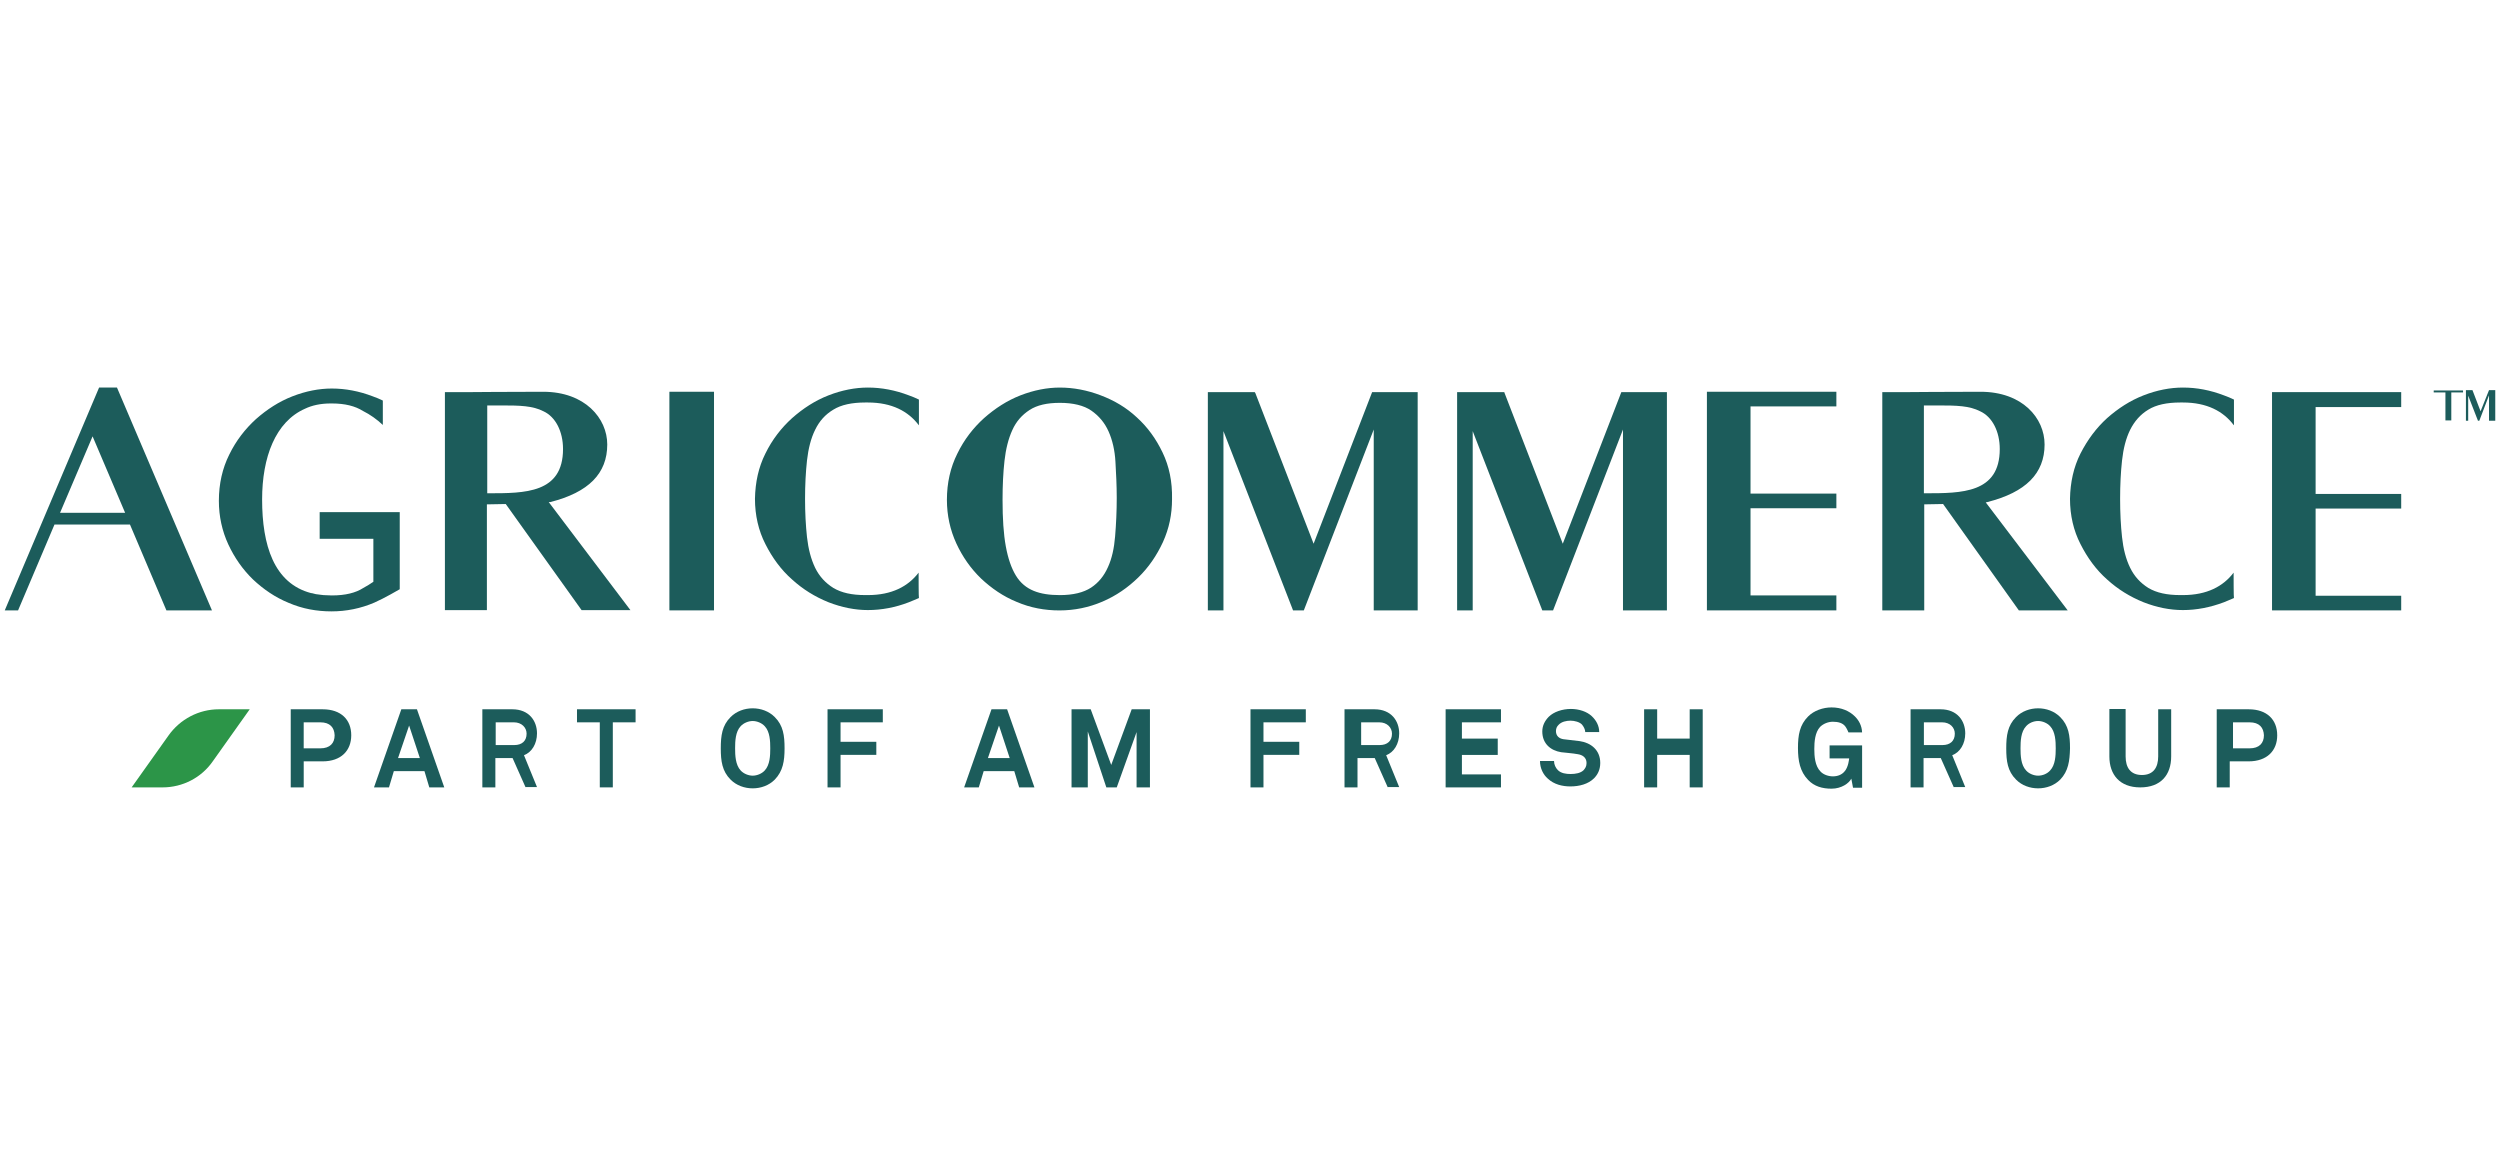 <?xml version="1.0" encoding="UTF-8"?> <!-- Generator: Adobe Illustrator 15.0.0, SVG Export Plug-In . SVG Version: 6.00 Build 0) --> <svg xmlns="http://www.w3.org/2000/svg" xmlns:xlink="http://www.w3.org/1999/xlink" version="1.1" id="Layer_1" x="0px" y="0px" width="144px" height="67.75px" viewBox="0 0 144 67.75" xml:space="preserve"> <g> <g> <path fill="#1C5C5B" d="M5.708,22.322L0.274,35.158h0.767l2.098-4.946h4.347l2.099,4.946h2.624L6.737,22.322H5.708z M3.459,29.537 l1.874-4.403l1.874,4.403H3.459z"></path> <path fill="#1C5C5B" d="M31.699,28.919c2.212-0.562,3.279-1.649,3.279-3.316c0-1.499-1.274-3.037-3.692-3.037 c-1.91,0-4.29,0.021-4.308,0.021h-1.351v12.556h2.418v-6.091l1.086-0.02l4.367,6.11h2.813l-4.705-6.223H31.699z M28.045,23.353 h0.843c1.069,0,1.8,0.019,2.418,0.338c0.693,0.318,1.124,1.161,1.124,2.174c0,2.548-2.191,2.548-4.308,2.548h-0.057v-5.06H28.045z "></path> <path fill="#1C5C5B" d="M114.471,28.919c2.213-0.562,3.297-1.649,3.297-3.316c0-1.518-1.273-3.037-3.691-3.037 c-1.91,0-4.289,0.021-4.309,0.021h-1.348V35.16h2.416v-6.109l1.086-0.02l4.365,6.129h2.813l-4.721-6.222L114.471,28.919z M110.797,23.353h0.846c1.064,0,1.799,0.019,2.416,0.338c0.695,0.318,1.127,1.161,1.127,2.174c0,2.548-2.193,2.548-4.313,2.548 h-0.057v-5.06H110.797z"></path> <polygon fill="#1C5C5B" points="75.664,31.318 72.308,22.641 72.271,22.586 69.572,22.586 69.572,35.158 70.471,35.158 70.471,24.833 74.48,35.158 75.1,35.158 79.127,24.74 79.127,35.158 81.658,35.158 81.658,22.586 79.035,22.586 "></polygon> <polygon fill="#1C5C5B" points="90.016,31.318 86.664,22.641 86.646,22.586 83.93,22.586 83.93,35.158 84.828,35.158 84.828,24.833 88.836,35.158 89.457,35.158 93.484,24.74 93.484,35.158 96.014,35.158 96.014,22.586 93.389,22.586 "></polygon> <path fill="#1C5C5B" d="M66.967,26.07c-0.376-0.787-0.861-1.462-1.48-2.023c-0.6-0.563-1.294-0.975-2.082-1.274 c-0.786-0.3-1.574-0.449-2.36-0.449c-0.729,0-1.499,0.149-2.268,0.449c-0.768,0.3-1.46,0.749-2.099,1.313 c-0.618,0.561-1.144,1.234-1.535,2.041c-0.396,0.786-0.601,1.687-0.601,2.661c0,0.898,0.188,1.743,0.542,2.511 c0.356,0.769,0.825,1.444,1.426,2.024c0.6,0.563,1.274,1.03,2.06,1.35c0.788,0.338,1.612,0.487,2.456,0.487 c0.861,0,1.686-0.17,2.473-0.506c0.786-0.337,1.462-0.805,2.062-1.389c0.598-0.58,1.069-1.273,1.424-2.041 c0.356-0.787,0.524-1.594,0.524-2.475C67.529,27.737,67.344,26.857,66.967,26.07z M64.231,30.887 c-0.056,0.693-0.188,1.292-0.413,1.779c-0.225,0.507-0.543,0.899-0.973,1.182c-0.433,0.281-1.031,0.43-1.8,0.43 c-0.581,0-1.087-0.073-1.499-0.243c-0.413-0.168-0.769-0.449-1.031-0.882c-0.261-0.43-0.45-0.974-0.581-1.686 c-0.13-0.712-0.187-1.593-0.187-2.679c0-0.825,0.037-1.574,0.112-2.249c0.075-0.675,0.225-1.274,0.449-1.762 c0.225-0.506,0.563-0.881,0.995-1.162c0.429-0.28,1.011-0.411,1.742-0.411c0.768,0,1.386,0.149,1.818,0.449 c0.43,0.299,0.766,0.693,0.991,1.199c0.225,0.506,0.358,1.088,0.395,1.742c0.037,0.656,0.075,1.351,0.075,2.08 C64.325,29.443,64.288,30.193,64.231,30.887z"></path> <polygon fill="#1C5C5B" points="98.318,35.158 105.775,35.158 105.775,34.296 100.83,34.296 100.83,29.275 105.775,29.275 105.775,28.431 100.83,28.431 100.83,23.409 105.775,23.409 105.775,22.565 98.318,22.565 "></polygon> <polygon fill="#1C5C5B" points="130.869,35.158 138.309,35.158 138.309,34.315 133.379,34.315 133.379,29.293 138.309,29.293 138.309,28.451 133.379,28.451 133.379,23.447 138.309,23.447 138.309,22.586 130.869,22.586 "></polygon> <rect x="38.557" y="22.565" fill="#1C5C5B" width="2.57" height="12.593"></rect> <path fill="#1C5C5B" d="M23.061,29.5h-4.648v1.536h3.093v2.475c-0.188,0.131-0.375,0.244-0.581,0.356l0,0 c-0.432,0.28-1.031,0.43-1.799,0.43l0,0l0,0h-0.02c-0.167,0-0.318-0.019-0.466-0.019c-0.057,0-0.113-0.019-0.168-0.019 c-0.095-0.019-0.188-0.019-0.283-0.037c-0.073-0.018-0.148-0.038-0.225-0.057c-0.019,0-0.019,0-0.037,0 c-2.155-0.563-2.829-2.772-2.829-5.397c0-2.435,0.768-4.479,2.475-5.228c0.393-0.188,0.881-0.301,1.48-0.301 c0.019,0,0.037,0,0.055,0l0,0l0,0c0.769,0,1.351,0.151,1.8,0.433c0.412,0.205,0.805,0.486,1.143,0.805v-1.405 c-0.188-0.094-0.375-0.169-0.581-0.243c-0.786-0.301-1.574-0.45-2.361-0.45c-0.729,0-1.499,0.149-2.267,0.45 c-0.768,0.299-1.462,0.749-2.1,1.312c-0.617,0.562-1.143,1.236-1.536,2.043c-0.395,0.787-0.599,1.687-0.599,2.661 c0,0.898,0.187,1.741,0.542,2.51c0.358,0.768,0.826,1.442,1.425,2.023c0.599,0.563,1.275,1.03,2.061,1.35 c0.788,0.339,1.612,0.487,2.455,0.487c0.863,0,1.687-0.168,2.475-0.506c0.167-0.075,0.318-0.149,0.468-0.225l0,0l0,0 c0.261-0.131,0.636-0.338,0.992-0.545v-2.828l0,0V29.5H23.061L23.061,29.5z"></path> <path fill="#1C5C5B" d="M52.912,32.985c-0.6,0.787-1.536,1.292-2.923,1.292c-0.019,0-0.057,0-0.075,0c-0.018,0-0.056,0-0.075,0 c-0.768,0-1.367-0.131-1.837-0.411c-0.45-0.281-0.804-0.657-1.051-1.162c-0.242-0.506-0.391-1.087-0.468-1.763 c-0.073-0.674-0.112-1.404-0.112-2.21s0.039-1.536,0.112-2.211c0.077-0.676,0.226-1.275,0.468-1.763 c0.247-0.506,0.581-0.88,1.051-1.162c0.45-0.279,1.067-0.411,1.837-0.411c0.038,0,0.057,0,0.075,0c0.019,0,0.039,0,0.075,0 c1.387,0,2.323,0.506,2.923,1.293c0,0,0,0,0.018,0.019c0-0.188,0-1.48,0-1.48c-0.187-0.094-0.375-0.168-0.58-0.243 c-0.786-0.3-1.574-0.449-2.361-0.449c-0.729,0-1.499,0.149-2.267,0.449c-0.77,0.3-1.462,0.749-2.1,1.313 c-0.618,0.561-1.142,1.234-1.537,2.041c-0.393,0.786-0.581,1.649-0.599,2.604c0,0.955,0.206,1.837,0.599,2.605 c0.395,0.785,0.899,1.479,1.537,2.041c0.618,0.563,1.311,0.994,2.1,1.313c0.768,0.299,1.537,0.45,2.267,0.45 c0.788,0,1.594-0.152,2.361-0.45c0.205-0.075,0.393-0.169,0.58-0.243C52.912,34.447,52.912,33.153,52.912,32.985L52.912,32.985z"></path> <path fill="#1C5C5B" d="M128.656,32.985c-0.596,0.787-1.533,1.292-2.92,1.292c-0.021,0-0.059,0-0.076,0c-0.02,0-0.061,0-0.078,0 c-0.764,0-1.367-0.131-1.836-0.411c-0.451-0.281-0.803-0.657-1.049-1.162c-0.242-0.488-0.395-1.087-0.467-1.763 c-0.074-0.674-0.111-1.404-0.111-2.21s0.037-1.536,0.111-2.211c0.074-0.676,0.225-1.275,0.467-1.763 c0.246-0.486,0.58-0.88,1.049-1.162c0.449-0.279,1.072-0.411,1.836-0.411c0.041,0,0.059,0,0.078,0c0.018,0,0.037,0,0.076,0 c1.387,0,2.324,0.506,2.92,1.293c0,0,0,0,0.02,0.019c0-0.188,0-1.48,0-1.48c-0.188-0.094-0.375-0.168-0.578-0.243 c-0.791-0.3-1.557-0.449-2.361-0.449c-0.734,0-1.502,0.149-2.268,0.449c-0.771,0.3-1.463,0.749-2.102,1.313 c-0.615,0.561-1.121,1.234-1.533,2.041c-0.395,0.786-0.584,1.649-0.602,2.604c0,0.955,0.207,1.837,0.602,2.605 c0.395,0.785,0.898,1.479,1.533,2.041c0.619,0.563,1.313,0.994,2.102,1.313c0.766,0.299,1.518,0.45,2.268,0.45 c0.783,0,1.57-0.152,2.361-0.45c0.203-0.075,0.391-0.169,0.578-0.243C128.656,34.447,128.656,33.173,128.656,32.985 L128.656,32.985z"></path> </g> <g> <path fill="#1C5C5B" d="M18.581,43.854h-1.087v1.5h-0.748v-4.499h1.837c1.067,0,1.649,0.603,1.649,1.498 C20.231,43.233,19.65,43.854,18.581,43.854z M18.451,41.606h-0.958v1.498h0.958c0.561,0,0.824-0.302,0.824-0.752 C19.257,41.906,19.012,41.606,18.451,41.606z"></path> <path fill="#1C5C5B" d="M24.728,45.354l-0.28-0.937h-1.763l-0.28,0.937h-0.863l1.575-4.499h0.899l1.574,4.499H24.728z M23.565,41.792l-0.638,1.873h1.257L23.565,41.792z"></path> <path fill="#1C5C5B" d="M30.275,45.354l-0.75-1.688h-0.992v1.688h-0.75v-4.499h1.724c0.974,0,1.424,0.676,1.424,1.388 c0,0.601-0.3,1.088-0.75,1.257l0.75,1.836h-0.656V45.354L30.275,45.354z M29.601,41.606h-1.049v1.31h1.069 c0.45,0,0.711-0.243,0.711-0.656C30.332,41.906,30.048,41.606,29.601,41.606z"></path> <path fill="#1C5C5B" d="M35.298,41.606v3.747h-0.75v-3.747h-1.313v-0.752h3.374v0.752H35.298z"></path> <path fill="#1C5C5B" d="M44.628,44.904c-0.336,0.34-0.804,0.505-1.274,0.505c-0.468,0-0.936-0.165-1.274-0.505 c-0.486-0.487-0.563-1.068-0.563-1.8s0.077-1.313,0.563-1.799c0.338-0.34,0.806-0.506,1.274-0.506c0.47,0,0.938,0.166,1.274,0.506 c0.488,0.486,0.563,1.067,0.563,1.799S45.098,44.417,44.628,44.904z M44.049,41.829c-0.168-0.185-0.45-0.299-0.694-0.299 c-0.243,0-0.523,0.114-0.693,0.299c-0.3,0.319-0.32,0.862-0.32,1.275c0,0.414,0.022,0.955,0.32,1.275 c0.17,0.187,0.45,0.299,0.693,0.299s0.526-0.112,0.694-0.299c0.3-0.32,0.318-0.861,0.318-1.275 C44.367,42.691,44.349,42.148,44.049,41.829z"></path> <path fill="#1C5C5B" d="M48.416,41.606v1.123h2.06v0.752h-2.06v1.872h-0.75v-4.499h3.184v0.753L48.416,41.606L48.416,41.606z"></path> <path fill="#1C5C5B" d="M58.704,45.354l-0.282-0.937h-1.762l-0.282,0.937h-0.844l1.576-4.499h0.899l1.574,4.499H58.704z M57.542,41.792l-0.638,1.873h1.255L57.542,41.792z"></path> <path fill="#1C5C5B" d="M65.467,45.354v-3.186l-1.142,3.186h-0.6l-1.068-3.223v3.223h-0.936v-4.499h1.104l1.182,3.205l1.179-3.205 h1.051v4.499H65.467z"></path> <path fill="#1C5C5B" d="M72.776,41.606v1.123h2.062v0.752h-2.062v1.872h-0.748v-4.499h3.187v0.753L72.776,41.606L72.776,41.606z"></path> <path fill="#1C5C5B" d="M79.936,45.354l-0.75-1.688h-0.994v1.688h-0.748v-4.499h1.725c0.973,0,1.424,0.676,1.424,1.388 c0,0.601-0.299,1.088-0.75,1.257l0.75,1.836h-0.656V45.354z M79.447,41.606h-1.045v1.31h1.063c0.451,0,0.713-0.243,0.713-0.656 C80.178,41.906,79.896,41.606,79.447,41.606z"></path> <path fill="#1C5C5B" d="M83.268,45.354v-4.499h3.188v0.753h-2.25v0.937h2.064v0.938h-2.064v1.121h2.25v0.752L83.268,45.354 L83.268,45.354z"></path> <path fill="#1C5C5B" d="M91.816,44.83c-0.338,0.335-0.846,0.468-1.367,0.468c-0.451,0-0.938-0.113-1.295-0.449 c-0.264-0.228-0.451-0.602-0.451-1.014h0.809c0,0.205,0.092,0.395,0.223,0.526c0.189,0.185,0.471,0.222,0.732,0.222 c0.299,0,0.58-0.055,0.75-0.222c0.094-0.114,0.168-0.21,0.168-0.413c0-0.321-0.244-0.468-0.504-0.506 c-0.305-0.058-0.676-0.077-0.957-0.114c-0.6-0.095-1.088-0.486-1.088-1.197c0-0.34,0.152-0.619,0.373-0.845 c0.283-0.28,0.77-0.45,1.275-0.45c0.469,0,0.918,0.151,1.199,0.413c0.262,0.243,0.432,0.562,0.432,0.919h-0.805 c0-0.152-0.094-0.32-0.188-0.433c-0.133-0.147-0.432-0.224-0.656-0.224c-0.244,0-0.525,0.059-0.693,0.242 c-0.096,0.094-0.15,0.207-0.15,0.357c0,0.281,0.186,0.432,0.432,0.469c0.283,0.036,0.656,0.074,0.936,0.11 c0.637,0.093,1.184,0.505,1.184,1.258C92.174,44.344,92.021,44.621,91.816,44.83z"></path> <path fill="#1C5C5B" d="M97.326,45.354v-1.872h-1.873v1.872h-0.752v-4.499h0.752v1.688h1.873v-1.688h0.75v4.499H97.326z"></path> <path fill="#1C5C5B" d="M106.73,45.354l-0.094-0.505c-0.127,0.26-0.561,0.579-1.139,0.579c-0.525,0-0.996-0.129-1.35-0.505 c-0.469-0.486-0.584-1.106-0.584-1.837c0-0.752,0.098-1.33,0.584-1.817c0.336-0.34,0.859-0.522,1.35-0.522 c0.561,0,1.029,0.202,1.348,0.522c0.225,0.226,0.395,0.523,0.412,0.918h-0.785c0,0-0.098-0.242-0.191-0.356 c-0.148-0.186-0.393-0.259-0.709-0.259c-0.264,0-0.545,0.11-0.734,0.296c-0.297,0.319-0.334,0.862-0.334,1.275 s0.037,0.974,0.355,1.294c0.168,0.186,0.467,0.281,0.713,0.281c0.281,0,0.506-0.096,0.654-0.262 c0.246-0.245,0.285-0.771,0.285-0.771h-1.127v-0.749h1.873v2.438h-0.525v-0.02H106.73z"></path> <path fill="#1C5C5B" d="M112.541,45.354l-0.752-1.688h-0.992v1.688h-0.748v-4.499h1.723c0.977,0,1.426,0.676,1.426,1.388 c0,0.601-0.299,1.088-0.75,1.257l0.75,1.836h-0.656V45.354L112.541,45.354z M111.867,41.606h-1.051v1.31h1.07 c0.447,0,0.711-0.243,0.711-0.656C112.598,41.906,112.318,41.606,111.867,41.606z"></path> <path fill="#1C5C5B" d="M118.67,44.904c-0.336,0.34-0.807,0.505-1.275,0.505c-0.467,0-0.938-0.165-1.271-0.505 c-0.488-0.487-0.564-1.068-0.564-1.8s0.078-1.313,0.564-1.799c0.334-0.34,0.805-0.506,1.271-0.506 c0.469,0,0.939,0.166,1.275,0.506c0.486,0.486,0.563,1.067,0.563,1.799C119.215,43.836,119.137,44.417,118.67,44.904z M118.088,41.829c-0.166-0.185-0.449-0.299-0.693-0.299c-0.26,0-0.527,0.114-0.691,0.299c-0.303,0.319-0.322,0.862-0.322,1.275 c0,0.414,0.02,0.955,0.322,1.275c0.164,0.187,0.449,0.299,0.691,0.299c0.262,0,0.527-0.112,0.693-0.299 c0.301-0.32,0.322-0.861,0.322-1.275C118.41,42.691,118.389,42.148,118.088,41.829z"></path> <path fill="#1C5C5B" d="M123.277,45.354c-1.176,0-1.777-0.731-1.777-1.781v-2.735h0.936v2.735c0,0.638,0.281,1.067,0.938,1.067 s0.938-0.43,0.938-1.067v-2.718h0.748v2.718C125.059,44.64,124.461,45.354,123.277,45.354z"></path> <path fill="#1C5C5B" d="M129.521,43.854h-1.088v1.5h-0.75v-4.499h1.838c1.063,0,1.646,0.603,1.646,1.498 C131.17,43.233,130.586,43.854,129.521,43.854z M129.576,41.606h-0.955v1.498h0.955c0.561,0,0.826-0.302,0.826-0.752 C130.383,41.906,130.137,41.606,129.576,41.606z"></path> </g> <g> <g> <path fill="#2C9548" d="M9.362,45.354h-1.78l2.117-2.979c0.675-0.958,1.763-1.52,2.906-1.52h1.779l-2.117,2.981 C11.61,44.792,10.524,45.354,9.362,45.354z"></path> </g> </g> <g> <polygon fill="#1C5C5B" points="142.881,23.69 142.414,22.473 142.414,22.473 142.037,22.473 142.037,24.233 142.168,24.233 142.168,22.791 142.73,24.233 142.809,24.233 143.367,22.771 143.367,24.233 143.727,24.233 143.727,22.473 143.367,22.473 "></polygon> <polygon fill="#1C5C5B" points="141.871,22.604 141.871,22.491 141.195,22.491 140.857,22.491 140.182,22.491 140.182,22.604 140.857,22.604 140.857,24.216 141.195,24.216 141.195,23.409 141.195,23.409 141.195,23.297 141.195,23.297 141.195,22.604 "></polygon> </g> </g> </svg> 